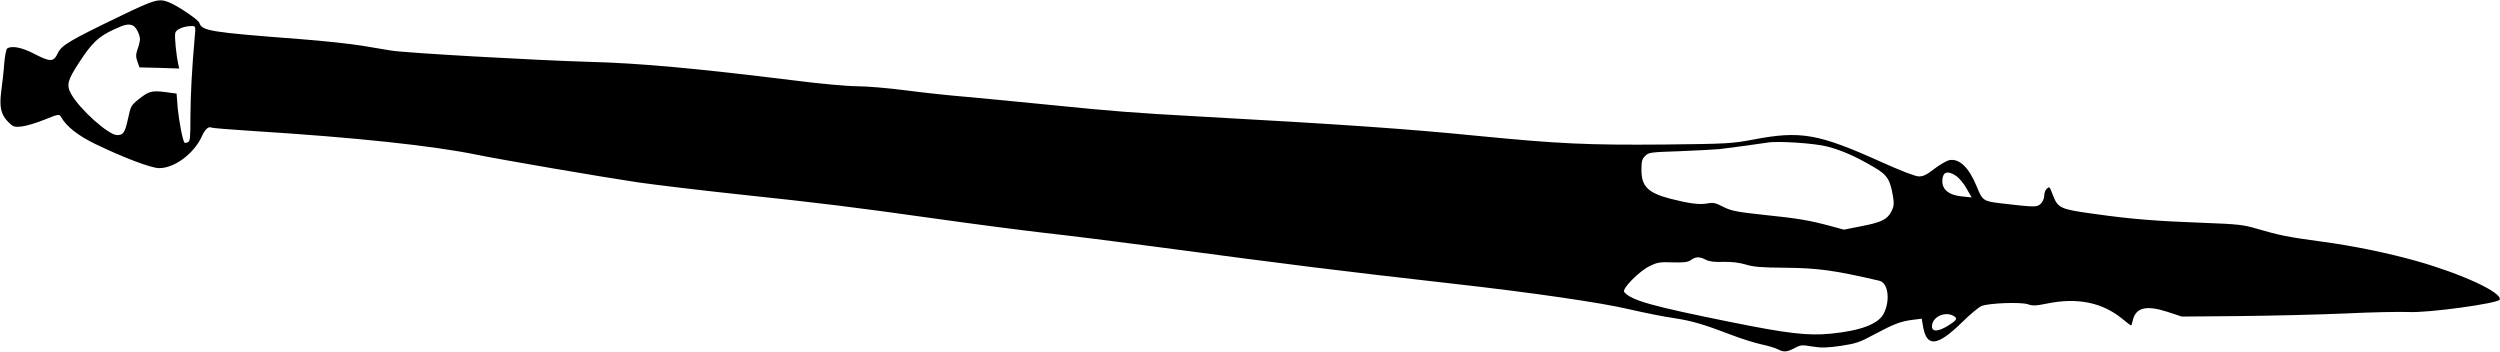 <?xml version="1.0" standalone="no"?>
<!DOCTYPE svg PUBLIC "-//W3C//DTD SVG 20010904//EN"
 "http://www.w3.org/TR/2001/REC-SVG-20010904/DTD/svg10.dtd">
<svg version="1.0" xmlns="http://www.w3.org/2000/svg"
 width="1536pt" height="216pt" viewBox="0 0 1536 216"
 preserveAspectRatio="xMidYMid meet">
<g transform="translate(0,216) scale(0.1,-0.1)"
fill="#000000" stroke="none">
<path d="M749 2066 c-324 -156 -371 -184 -394 -233 -26 -55 -45 -55 -146 -3
-75 39 -137 51 -165 32 -6 -4 -14 -45 -18 -92 -3 -47 -12 -122 -18 -168 -13
-99 -3 -146 44 -193 30 -29 36 -31 82 -26 28 3 91 22 140 42 84 34 90 35 100
18 33 -59 103 -115 210 -167 171 -83 345 -149 393 -149 95 -1 216 90 264 197
18 41 41 62 58 52 4 -3 119 -12 256 -21 636 -40 1101 -90 1371 -145 157 -32
769 -137 991 -170 111 -16 394 -50 630 -75 498 -53 687 -76 1213 -150 212 -30
504 -68 650 -85 146 -16 450 -54 675 -84 871 -116 1119 -147 1860 -231 470
-53 896 -115 1064 -155 91 -21 214 -46 273 -54 112 -17 185 -38 362 -106 60
-23 141 -48 179 -56 38 -8 82 -21 98 -29 38 -20 57 -19 104 6 37 20 45 21 110
10 57 -9 89 -8 175 4 93 14 117 22 207 71 120 64 161 80 235 89 l55 7 7 -41
c22 -137 86 -132 240 18 50 50 105 95 121 101 46 18 239 25 283 11 31 -11 51
-10 114 3 191 40 346 8 470 -95 26 -21 49 -39 51 -39 2 0 7 13 10 28 17 82 81
99 214 56 l88 -29 355 3 c195 2 488 9 650 16 162 8 336 11 387 9 117 -7 552
53 561 76 17 43 -231 158 -510 237 -182 51 -393 94 -580 119 -208 28 -264 39
-403 80 -81 24 -114 28 -330 36 -292 11 -435 22 -670 55 -204 28 -220 35 -250
110 -24 62 -22 59 -40 44 -8 -7 -15 -25 -15 -41 0 -16 -9 -38 -21 -50 -23 -23
-34 -23 -248 2 -106 13 -111 17 -146 103 -47 116 -107 174 -168 162 -18 -4
-59 -28 -92 -53 -46 -36 -68 -47 -95 -47 -22 0 -107 33 -230 88 -388 175 -496
194 -785 139 -134 -25 -157 -27 -550 -31 -466 -4 -645 4 -1145 53 -442 44
-839 71 -1725 120 -380 21 -504 30 -900 70 -187 19 -421 41 -519 50 -99 8
-266 26 -373 40 -106 14 -240 25 -296 25 -57 0 -227 15 -382 35 -607 75 -955
107 -1265 115 -321 9 -1118 54 -1215 69 -33 5 -114 19 -180 30 -66 11 -239 30
-385 41 -549 42 -599 50 -615 99 -6 20 -135 107 -190 128 -59 23 -87 15 -286
-81z m66 -62 c20 -8 45 -56 45 -86 -1 -13 -7 -40 -15 -61 -11 -32 -11 -46 -1
-75 l13 -36 122 -3 122 -4 -5 23 c-13 57 -25 176 -19 196 5 22 53 42 102 42
23 0 24 -1 17 -73 -17 -192 -25 -345 -26 -483 0 -132 -2 -153 -16 -158 -9 -4
-18 -5 -20 -3 -11 10 -35 136 -42 212 l-7 90 -67 9 c-85 11 -103 6 -165 -43
-47 -38 -50 -43 -66 -118 -19 -88 -29 -103 -68 -103 -52 0 -231 160 -282 253
-30 55 -23 84 53 199 76 116 116 154 212 198 65 30 85 34 113 24z m10410 -744
c90 -23 174 -60 287 -126 84 -49 101 -76 119 -183 7 -44 5 -59 -10 -90 -26
-50 -62 -67 -186 -91 l-106 -21 -77 21 c-137 37 -204 48 -407 69 -177 19 -207
25 -257 50 -48 25 -62 28 -99 21 -47 -9 -114 0 -226 29 -138 36 -178 76 -178
177 0 53 4 68 23 86 21 22 33 23 210 29 103 4 214 10 247 13 69 8 258 34 295
40 61 11 288 -4 365 -24z m795 -182 c18 -13 47 -47 63 -77 l31 -54 -58 6 c-92
9 -133 50 -120 117 8 37 37 40 84 8z m-1539 -514 c21 -11 54 -15 107 -13 51 1
97 -4 137 -16 48 -15 98 -19 245 -20 202 -2 302 -16 577 -80 54 -13 68 -120
27 -201 -33 -65 -142 -106 -326 -124 -139 -14 -266 1 -608 70 -491 99 -618
134 -661 186 -15 19 91 127 156 159 47 23 63 26 141 23 72 -2 94 1 114 15 30
21 52 21 91 1z m1520 -344 c28 -16 24 -25 -29 -59 -62 -39 -102 -42 -102 -6 0
56 77 94 131 65z"/>
</g>
</svg>
